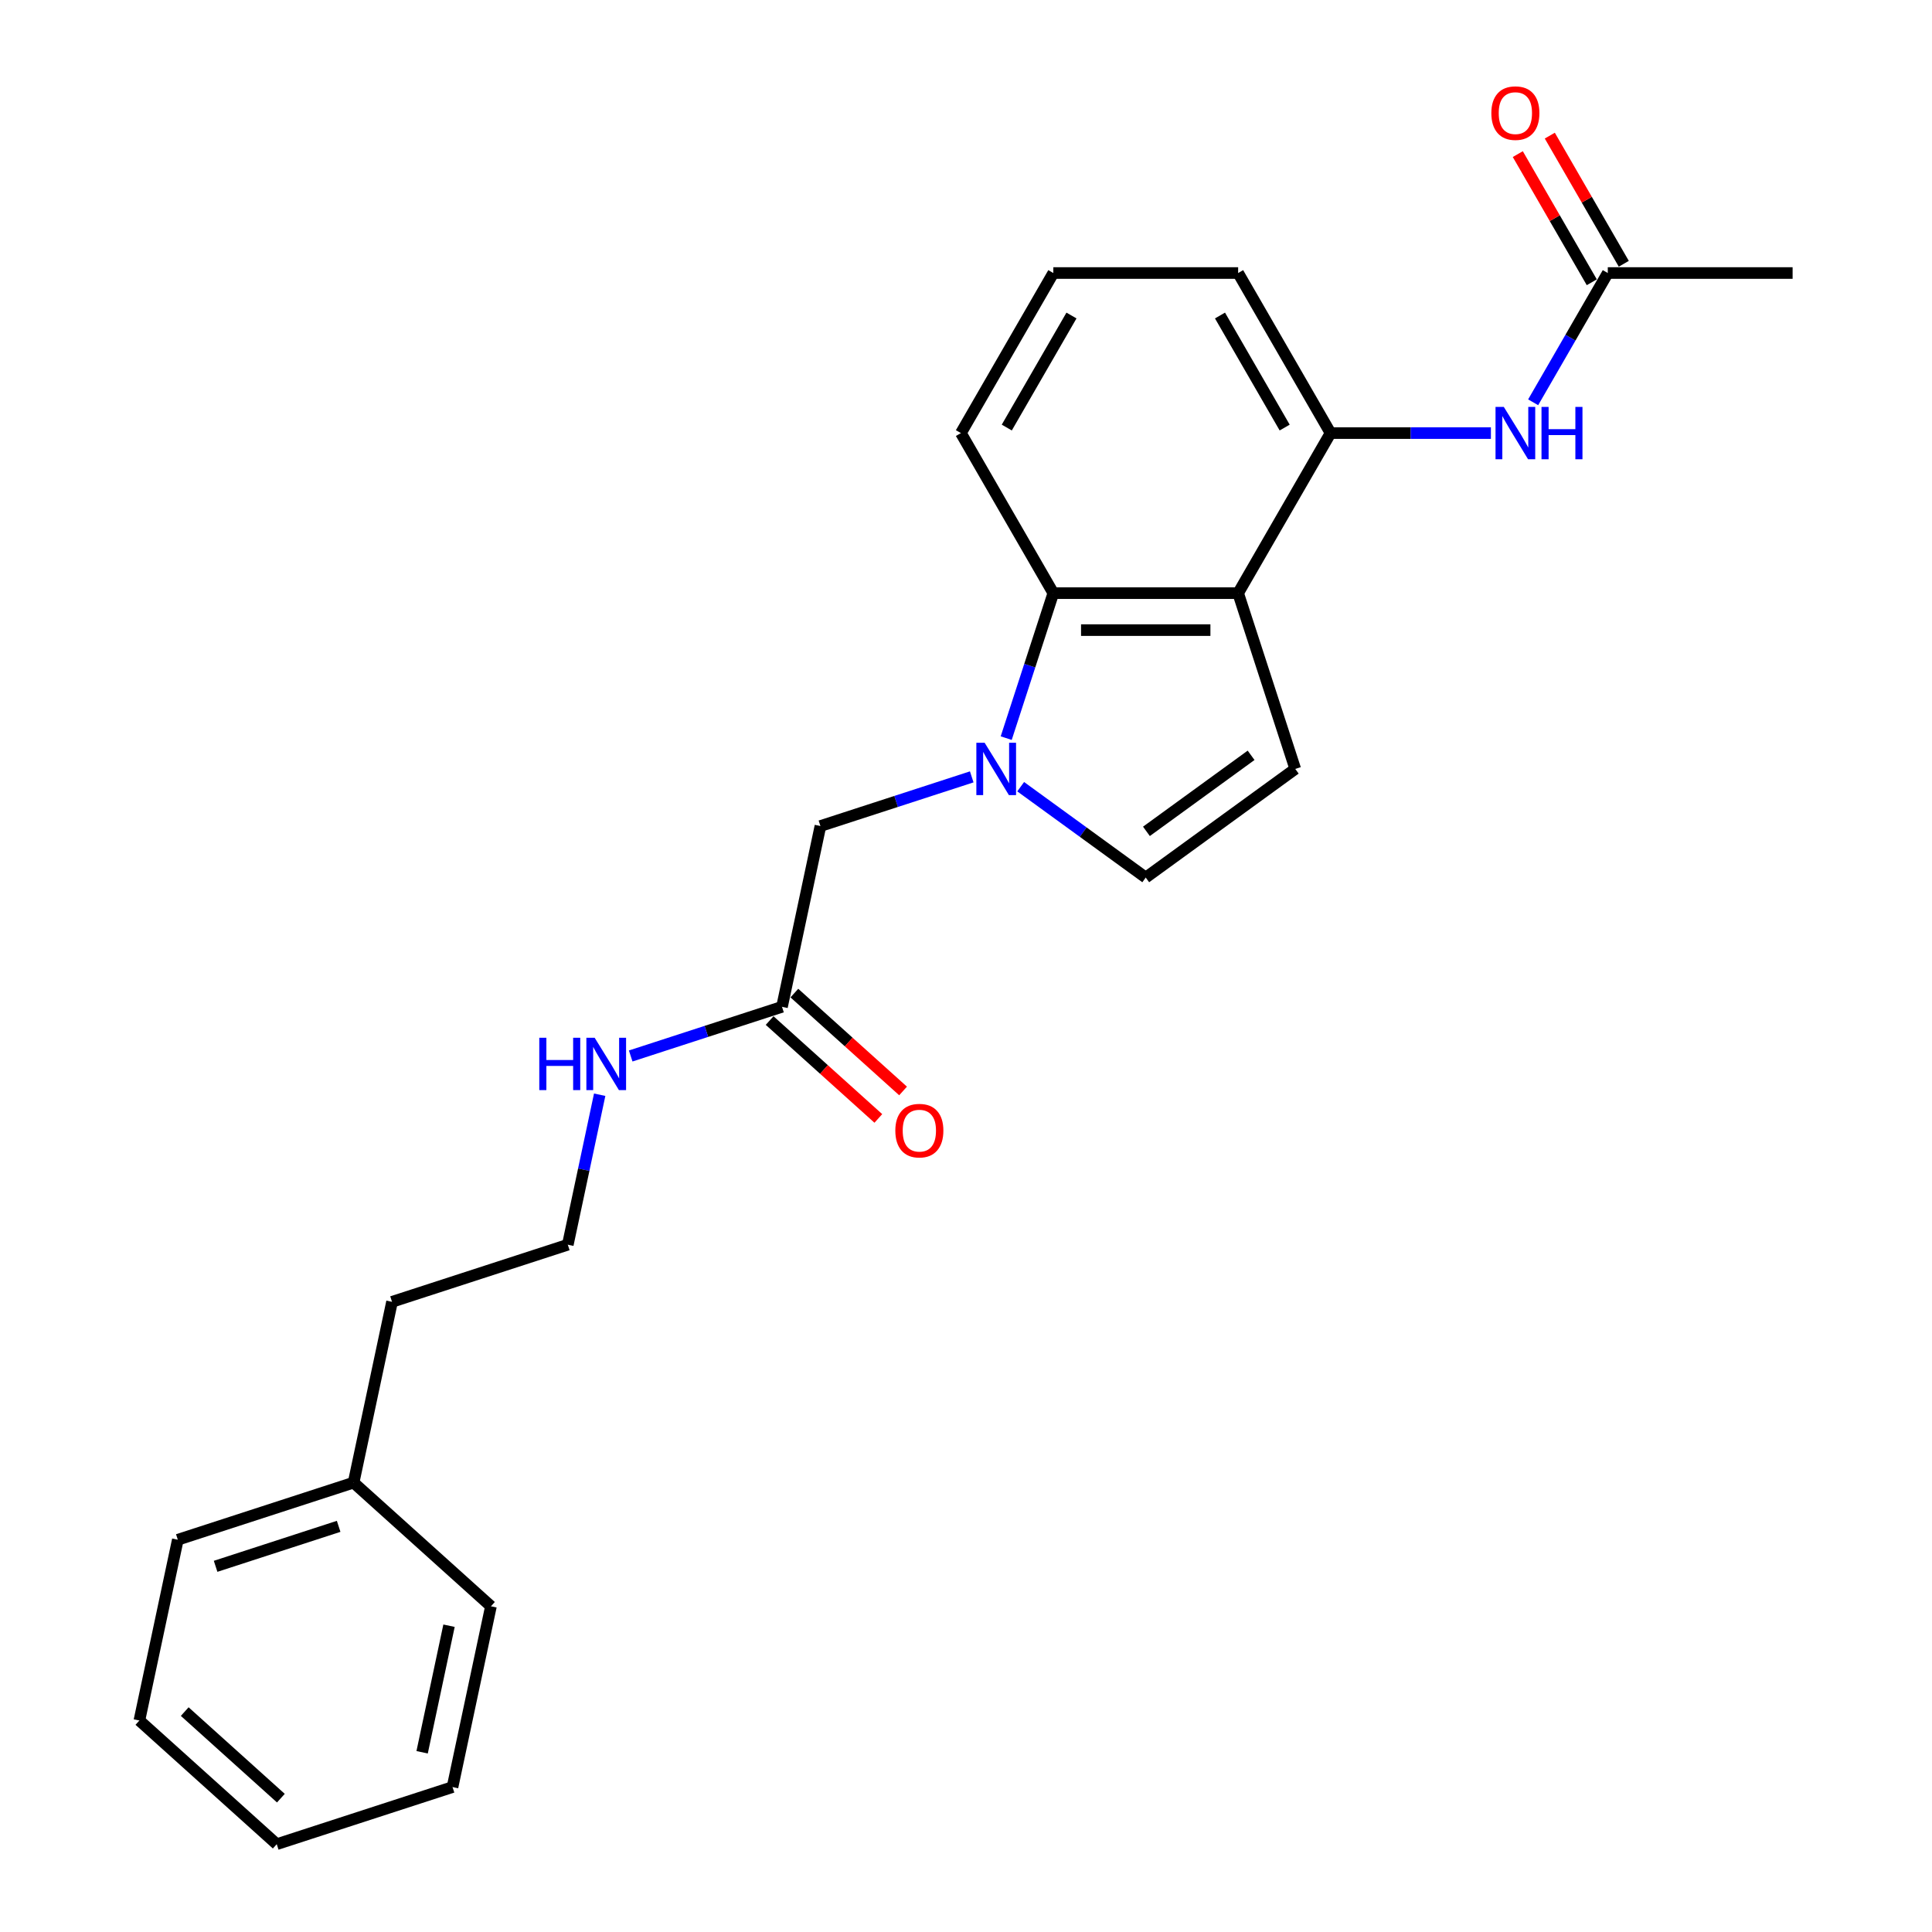 <?xml version='1.0' encoding='iso-8859-1'?>
<svg version='1.1' baseProfile='full'
              xmlns='http://www.w3.org/2000/svg'
                      xmlns:rdkit='http://www.rdkit.org/xml'
                      xmlns:xlink='http://www.w3.org/1999/xlink'
                  xml:space='preserve'
width='1000px' height='1000px' viewBox='0 0 1000 1000'>
<!-- END OF HEADER -->
<rect style='opacity:1.0;fill:#FFFFFF;stroke:none' width='1000' height='1000' x='0' y='0'> </rect>
<path class='bond-1' d='M 520.813,382.056 L 533.004,344.534' style='fill:none;fill-rule:evenodd;stroke:#0000FF;stroke-width:6px;stroke-linecap:butt;stroke-linejoin:miter;stroke-opacity:1' />
<path class='bond-1' d='M 533.004,344.534 L 545.196,307.012' style='fill:none;fill-rule:evenodd;stroke:#000000;stroke-width:6px;stroke-linecap:butt;stroke-linejoin:miter;stroke-opacity:1' />
<path class='bond-3' d='M 528.3,407.196 L 560.664,430.71' style='fill:none;fill-rule:evenodd;stroke:#0000FF;stroke-width:6px;stroke-linecap:butt;stroke-linejoin:miter;stroke-opacity:1' />
<path class='bond-3' d='M 560.664,430.71 L 593.028,454.223' style='fill:none;fill-rule:evenodd;stroke:#000000;stroke-width:6px;stroke-linecap:butt;stroke-linejoin:miter;stroke-opacity:1' />
<path class='bond-6' d='M 502.968,402.109 L 463.81,414.832' style='fill:none;fill-rule:evenodd;stroke:#0000FF;stroke-width:6px;stroke-linecap:butt;stroke-linejoin:miter;stroke-opacity:1' />
<path class='bond-6' d='M 463.81,414.832 L 424.652,427.555' style='fill:none;fill-rule:evenodd;stroke:#000000;stroke-width:6px;stroke-linecap:butt;stroke-linejoin:miter;stroke-opacity:1' />
<path class='bond-0' d='M 640.86,307.012 L 545.196,307.012' style='fill:none;fill-rule:evenodd;stroke:#000000;stroke-width:6px;stroke-linecap:butt;stroke-linejoin:miter;stroke-opacity:1' />
<path class='bond-0' d='M 626.51,326.145 L 559.545,326.145' style='fill:none;fill-rule:evenodd;stroke:#000000;stroke-width:6px;stroke-linecap:butt;stroke-linejoin:miter;stroke-opacity:1' />
<path class='bond-4' d='M 640.86,307.012 L 688.692,224.165' style='fill:none;fill-rule:evenodd;stroke:#000000;stroke-width:6px;stroke-linecap:butt;stroke-linejoin:miter;stroke-opacity:1' />
<path class='bond-24' d='M 640.86,307.012 L 670.421,397.994' style='fill:none;fill-rule:evenodd;stroke:#000000;stroke-width:6px;stroke-linecap:butt;stroke-linejoin:miter;stroke-opacity:1' />
<path class='bond-12' d='M 545.196,307.012 L 497.364,224.165' style='fill:none;fill-rule:evenodd;stroke:#000000;stroke-width:6px;stroke-linecap:butt;stroke-linejoin:miter;stroke-opacity:1' />
<path class='bond-2' d='M 670.421,397.994 L 593.028,454.223' style='fill:none;fill-rule:evenodd;stroke:#000000;stroke-width:6px;stroke-linecap:butt;stroke-linejoin:miter;stroke-opacity:1' />
<path class='bond-2' d='M 647.566,390.949 L 593.391,430.31' style='fill:none;fill-rule:evenodd;stroke:#000000;stroke-width:6px;stroke-linecap:butt;stroke-linejoin:miter;stroke-opacity:1' />
<path class='bond-5' d='M 688.692,224.165 L 730.191,224.165' style='fill:none;fill-rule:evenodd;stroke:#000000;stroke-width:6px;stroke-linecap:butt;stroke-linejoin:miter;stroke-opacity:1' />
<path class='bond-5' d='M 730.191,224.165 L 771.689,224.165' style='fill:none;fill-rule:evenodd;stroke:#0000FF;stroke-width:6px;stroke-linecap:butt;stroke-linejoin:miter;stroke-opacity:1' />
<path class='bond-25' d='M 688.692,224.165 L 640.86,141.317' style='fill:none;fill-rule:evenodd;stroke:#000000;stroke-width:6px;stroke-linecap:butt;stroke-linejoin:miter;stroke-opacity:1' />
<path class='bond-25' d='M 664.947,221.304 L 631.465,163.311' style='fill:none;fill-rule:evenodd;stroke:#000000;stroke-width:6px;stroke-linecap:butt;stroke-linejoin:miter;stroke-opacity:1' />
<path class='bond-8' d='M 793.557,208.227 L 812.872,174.772' style='fill:none;fill-rule:evenodd;stroke:#0000FF;stroke-width:6px;stroke-linecap:butt;stroke-linejoin:miter;stroke-opacity:1' />
<path class='bond-8' d='M 812.872,174.772 L 832.187,141.317' style='fill:none;fill-rule:evenodd;stroke:#000000;stroke-width:6px;stroke-linecap:butt;stroke-linejoin:miter;stroke-opacity:1' />
<path class='bond-7' d='M 424.652,427.555 L 404.763,521.129' style='fill:none;fill-rule:evenodd;stroke:#000000;stroke-width:6px;stroke-linecap:butt;stroke-linejoin:miter;stroke-opacity:1' />
<path class='bond-10' d='M 398.362,528.238 L 426.494,553.568' style='fill:none;fill-rule:evenodd;stroke:#000000;stroke-width:6px;stroke-linecap:butt;stroke-linejoin:miter;stroke-opacity:1' />
<path class='bond-10' d='M 426.494,553.568 L 454.626,578.898' style='fill:none;fill-rule:evenodd;stroke:#FF0000;stroke-width:6px;stroke-linecap:butt;stroke-linejoin:miter;stroke-opacity:1' />
<path class='bond-10' d='M 411.164,514.019 L 439.296,539.35' style='fill:none;fill-rule:evenodd;stroke:#000000;stroke-width:6px;stroke-linecap:butt;stroke-linejoin:miter;stroke-opacity:1' />
<path class='bond-10' d='M 439.296,539.35 L 467.428,564.68' style='fill:none;fill-rule:evenodd;stroke:#FF0000;stroke-width:6px;stroke-linecap:butt;stroke-linejoin:miter;stroke-opacity:1' />
<path class='bond-11' d='M 404.763,521.129 L 365.605,533.852' style='fill:none;fill-rule:evenodd;stroke:#000000;stroke-width:6px;stroke-linecap:butt;stroke-linejoin:miter;stroke-opacity:1' />
<path class='bond-11' d='M 365.605,533.852 L 326.447,546.575' style='fill:none;fill-rule:evenodd;stroke:#0000FF;stroke-width:6px;stroke-linecap:butt;stroke-linejoin:miter;stroke-opacity:1' />
<path class='bond-9' d='M 840.472,136.534 L 821.323,103.366' style='fill:none;fill-rule:evenodd;stroke:#000000;stroke-width:6px;stroke-linecap:butt;stroke-linejoin:miter;stroke-opacity:1' />
<path class='bond-9' d='M 821.323,103.366 L 802.173,70.198' style='fill:none;fill-rule:evenodd;stroke:#FF0000;stroke-width:6px;stroke-linecap:butt;stroke-linejoin:miter;stroke-opacity:1' />
<path class='bond-9' d='M 823.903,146.101 L 804.753,112.933' style='fill:none;fill-rule:evenodd;stroke:#000000;stroke-width:6px;stroke-linecap:butt;stroke-linejoin:miter;stroke-opacity:1' />
<path class='bond-9' d='M 804.753,112.933 L 785.604,79.765' style='fill:none;fill-rule:evenodd;stroke:#FF0000;stroke-width:6px;stroke-linecap:butt;stroke-linejoin:miter;stroke-opacity:1' />
<path class='bond-17' d='M 832.187,141.317 L 927.851,141.317' style='fill:none;fill-rule:evenodd;stroke:#000000;stroke-width:6px;stroke-linecap:butt;stroke-linejoin:miter;stroke-opacity:1' />
<path class='bond-13' d='M 310.394,566.628 L 302.143,605.446' style='fill:none;fill-rule:evenodd;stroke:#0000FF;stroke-width:6px;stroke-linecap:butt;stroke-linejoin:miter;stroke-opacity:1' />
<path class='bond-13' d='M 302.143,605.446 L 293.892,644.264' style='fill:none;fill-rule:evenodd;stroke:#000000;stroke-width:6px;stroke-linecap:butt;stroke-linejoin:miter;stroke-opacity:1' />
<path class='bond-16' d='M 497.364,224.165 L 545.196,141.317' style='fill:none;fill-rule:evenodd;stroke:#000000;stroke-width:6px;stroke-linecap:butt;stroke-linejoin:miter;stroke-opacity:1' />
<path class='bond-16' d='M 521.108,221.304 L 554.591,163.311' style='fill:none;fill-rule:evenodd;stroke:#000000;stroke-width:6px;stroke-linecap:butt;stroke-linejoin:miter;stroke-opacity:1' />
<path class='bond-18' d='M 293.892,644.264 L 202.91,673.825' style='fill:none;fill-rule:evenodd;stroke:#000000;stroke-width:6px;stroke-linecap:butt;stroke-linejoin:miter;stroke-opacity:1' />
<path class='bond-14' d='M 640.86,141.317 L 545.196,141.317' style='fill:none;fill-rule:evenodd;stroke:#000000;stroke-width:6px;stroke-linecap:butt;stroke-linejoin:miter;stroke-opacity:1' />
<path class='bond-15' d='M 183.02,767.399 L 202.91,673.825' style='fill:none;fill-rule:evenodd;stroke:#000000;stroke-width:6px;stroke-linecap:butt;stroke-linejoin:miter;stroke-opacity:1' />
<path class='bond-19' d='M 183.02,767.399 L 92.038,796.961' style='fill:none;fill-rule:evenodd;stroke:#000000;stroke-width:6px;stroke-linecap:butt;stroke-linejoin:miter;stroke-opacity:1' />
<path class='bond-19' d='M 175.285,790.029 L 111.598,810.723' style='fill:none;fill-rule:evenodd;stroke:#000000;stroke-width:6px;stroke-linecap:butt;stroke-linejoin:miter;stroke-opacity:1' />
<path class='bond-20' d='M 183.02,767.399 L 254.112,831.41' style='fill:none;fill-rule:evenodd;stroke:#000000;stroke-width:6px;stroke-linecap:butt;stroke-linejoin:miter;stroke-opacity:1' />
<path class='bond-22' d='M 92.038,796.961 L 72.149,890.534' style='fill:none;fill-rule:evenodd;stroke:#000000;stroke-width:6px;stroke-linecap:butt;stroke-linejoin:miter;stroke-opacity:1' />
<path class='bond-21' d='M 254.112,831.41 L 234.223,924.984' style='fill:none;fill-rule:evenodd;stroke:#000000;stroke-width:6px;stroke-linecap:butt;stroke-linejoin:miter;stroke-opacity:1' />
<path class='bond-21' d='M 232.414,841.468 L 218.491,906.97' style='fill:none;fill-rule:evenodd;stroke:#000000;stroke-width:6px;stroke-linecap:butt;stroke-linejoin:miter;stroke-opacity:1' />
<path class='bond-23' d='M 234.223,924.984 L 143.241,954.545' style='fill:none;fill-rule:evenodd;stroke:#000000;stroke-width:6px;stroke-linecap:butt;stroke-linejoin:miter;stroke-opacity:1' />
<path class='bond-26' d='M 72.149,890.534 L 143.241,954.545' style='fill:none;fill-rule:evenodd;stroke:#000000;stroke-width:6px;stroke-linecap:butt;stroke-linejoin:miter;stroke-opacity:1' />
<path class='bond-26' d='M 95.615,885.917 L 145.379,930.725' style='fill:none;fill-rule:evenodd;stroke:#000000;stroke-width:6px;stroke-linecap:butt;stroke-linejoin:miter;stroke-opacity:1' />
<path  class='atom-0' d='M 509.646 384.448
L 518.523 398.797
Q 519.403 400.213, 520.819 402.777
Q 522.235 405.341, 522.311 405.494
L 522.311 384.448
L 525.908 384.448
L 525.908 411.54
L 522.197 411.54
L 512.669 395.851
Q 511.559 394.014, 510.373 391.909
Q 509.225 389.805, 508.88 389.154
L 508.88 411.54
L 505.36 411.54
L 505.36 384.448
L 509.646 384.448
' fill='#0000FF'/>
<path  class='atom-6' d='M 778.367 210.619
L 787.244 224.968
Q 788.125 226.384, 789.54 228.948
Q 790.956 231.512, 791.033 231.665
L 791.033 210.619
L 794.63 210.619
L 794.63 237.711
L 790.918 237.711
L 781.39 222.022
Q 780.28 220.185, 779.094 218.08
Q 777.946 215.976, 777.602 215.325
L 777.602 237.711
L 774.081 237.711
L 774.081 210.619
L 778.367 210.619
' fill='#0000FF'/>
<path  class='atom-6' d='M 797.882 210.619
L 801.556 210.619
L 801.556 222.137
L 815.408 222.137
L 815.408 210.619
L 819.081 210.619
L 819.081 237.711
L 815.408 237.711
L 815.408 225.198
L 801.556 225.198
L 801.556 237.711
L 797.882 237.711
L 797.882 210.619
' fill='#0000FF'/>
<path  class='atom-10' d='M 771.919 58.547
Q 771.919 52.041, 775.133 48.406
Q 778.348 44.771, 784.355 44.771
Q 790.363 44.771, 793.577 48.406
Q 796.792 52.041, 796.792 58.547
Q 796.792 65.128, 793.539 68.878
Q 790.287 72.59, 784.355 72.59
Q 778.386 72.59, 775.133 68.878
Q 771.919 65.167, 771.919 58.547
M 784.355 69.529
Q 788.488 69.529, 790.707 66.774
Q 792.965 63.98, 792.965 58.547
Q 792.965 53.228, 790.707 50.549
Q 788.488 47.832, 784.355 47.832
Q 780.223 47.832, 777.965 50.511
Q 775.746 53.19, 775.746 58.547
Q 775.746 64.019, 777.965 66.774
Q 780.223 69.529, 784.355 69.529
' fill='#FF0000'/>
<path  class='atom-11' d='M 463.419 585.217
Q 463.419 578.712, 466.633 575.076
Q 469.847 571.441, 475.855 571.441
Q 481.863 571.441, 485.077 575.076
Q 488.291 578.712, 488.291 585.217
Q 488.291 591.798, 485.039 595.548
Q 481.786 599.26, 475.855 599.26
Q 469.885 599.26, 466.633 595.548
Q 463.419 591.837, 463.419 585.217
M 475.855 596.199
Q 479.988 596.199, 482.207 593.444
Q 484.465 590.651, 484.465 585.217
Q 484.465 579.898, 482.207 577.219
Q 479.988 574.502, 475.855 574.502
Q 471.722 574.502, 469.465 577.181
Q 467.245 579.86, 467.245 585.217
Q 467.245 590.689, 469.465 593.444
Q 471.722 596.199, 475.855 596.199
' fill='#FF0000'/>
<path  class='atom-12' d='M 279.132 537.144
L 282.805 537.144
L 282.805 548.662
L 296.657 548.662
L 296.657 537.144
L 300.331 537.144
L 300.331 564.236
L 296.657 564.236
L 296.657 551.724
L 282.805 551.724
L 282.805 564.236
L 279.132 564.236
L 279.132 537.144
' fill='#0000FF'/>
<path  class='atom-12' d='M 307.793 537.144
L 316.67 551.494
Q 317.55 552.91, 318.966 555.474
Q 320.382 558.037, 320.458 558.19
L 320.458 537.144
L 324.055 537.144
L 324.055 564.236
L 320.344 564.236
L 310.816 548.548
Q 309.706 546.711, 308.52 544.606
Q 307.372 542.502, 307.027 541.851
L 307.027 564.236
L 303.507 564.236
L 303.507 537.144
L 307.793 537.144
' fill='#0000FF'/>
</svg>
